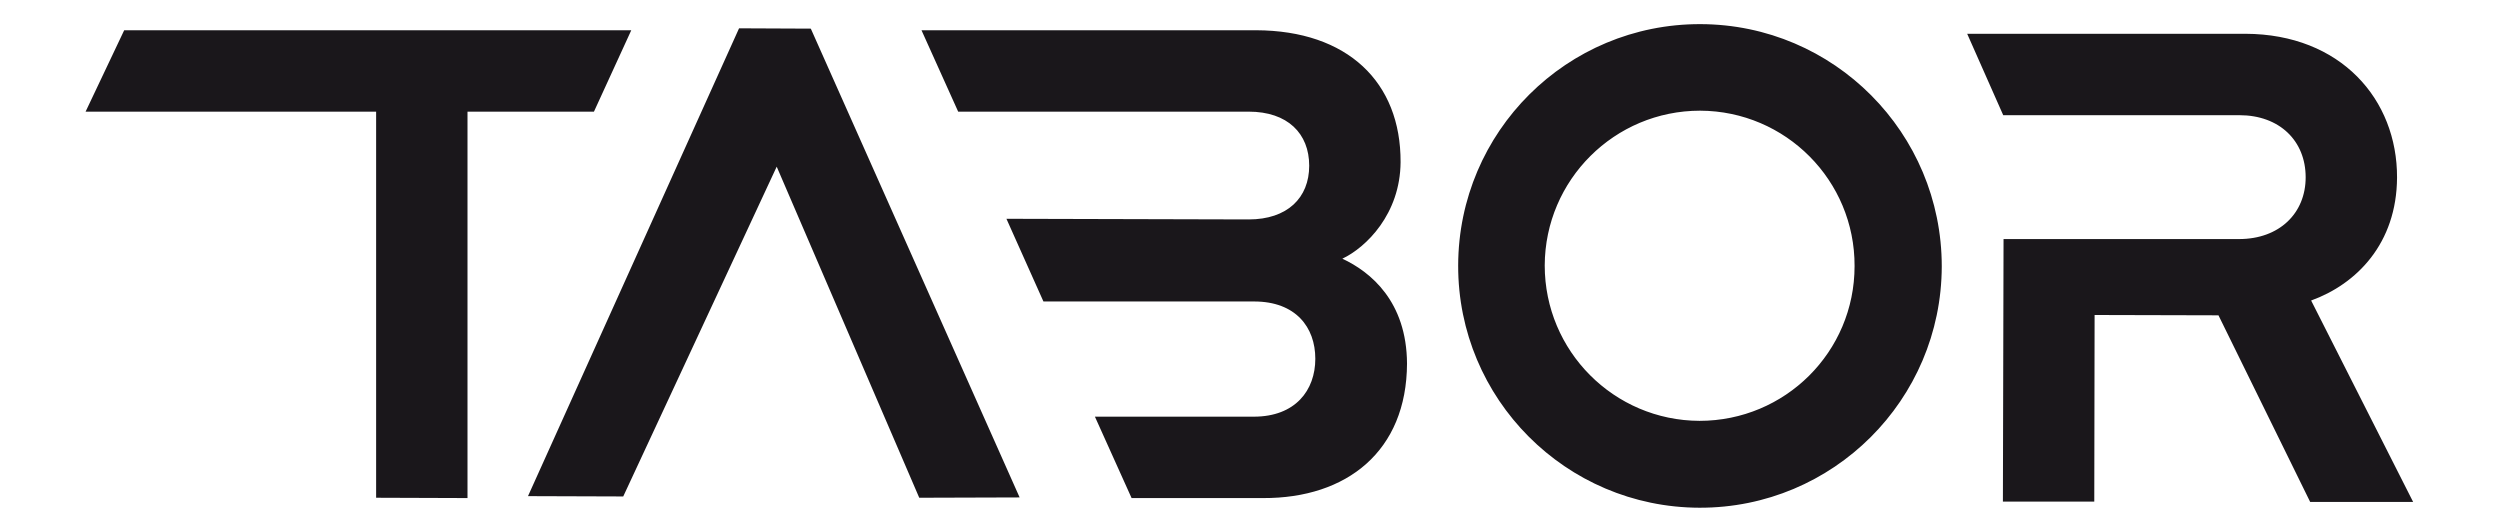 <?xml version="1.0" encoding="utf-8"?>
<!-- Generator: Adobe Illustrator 22.0.1, SVG Export Plug-In . SVG Version: 6.00 Build 0)  -->
<svg version="1.1" id="Ebene_1" xmlns="http://www.w3.org/2000/svg" xmlns:xlink="http://www.w3.org/1999/xlink" x="0px" y="0px"
	 viewBox="0 0 777 164" style="enable-background:new 0 0 777 164;" xml:space="preserve">
<style type="text/css">
	.st0{fill:#1A171B;}
</style>
<path class="st0" d="M196.2,9.4H38.6l-12,25.3h90.3v120l28.4,0.1V34.7h39.3L196.2,9.4z M229.7,8.8l-65.6,145.4l29.6,0.1l47.7-102.5
	l44.3,102.9l31.2-0.1L252,8.9L229.7,8.8z M528.5,7.5c-41.5-0.1-75.2,33.4-75.3,75c-0.1,41.5,33.5,75.2,75,75.3
	c41.5,0.1,75.2-33.5,75.3-75C603.5,41.3,570,7.6,528.5,7.5z M528.2,130.8c-26.6-0.1-48.1-21.7-48.1-48.3
	c0.1-26.6,21.7-48.1,48.3-48.1c26.6,0.1,48.1,21.7,48,48.3C576.4,109.4,554.8,130.8,528.2,130.8z M718.3,93.4
	c14.1-5.1,26.6-17.7,26.7-38.2c0.1-24.3-17.5-44.6-47.1-44.7h-86.5l11.2,25.3H696c12.5,0,20.6,8,20.6,19.3
	c0,11.2-8.2,19.2-20.7,19.2h-73.2l-0.2,81.6h28.4l0.1-58l38.5,0.1L718,156h32L718.3,93.4z M417.2,80.4c7.4-3.5,18-13.9,18.1-30
	c0.1-24.9-16.5-40.9-44.9-41h-104l11.4,25.3h90.3c12.1,0,18.8,6.8,18.8,16.8c0,10-6.8,16.7-18.8,16.7L312.8,68l11.5,25.7h65.5
	c12.9,0,19,8,19,17.8c0,9.8-6.2,18-19.1,18h-49.4l11.4,25.3h40.9c26,0.1,44.6-14.6,44.7-41.8C437.2,93.7,426,84.5,417.2,80.4z"/>
</svg>
